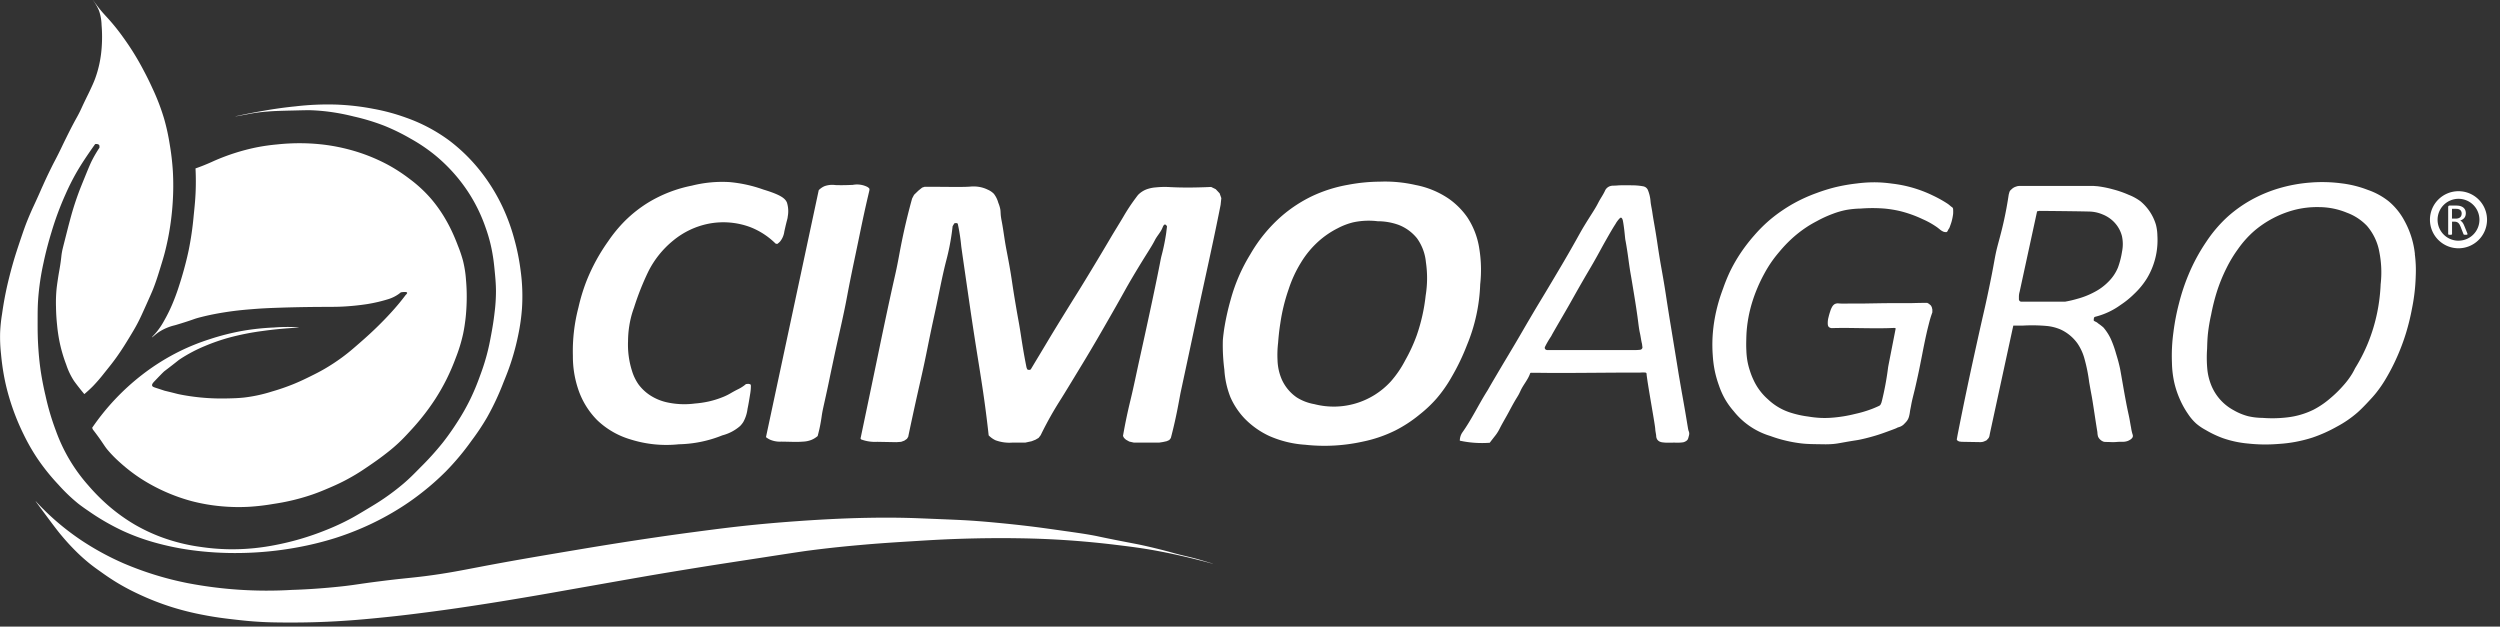 <svg id="logo-cimoagro-branco" xmlns="http://www.w3.org/2000/svg" xmlns:xlink="http://www.w3.org/1999/xlink" width="240" height="60.151" viewBox="0 0 240 60.151">
  <rect x="0" y="0" width="240" height="60.151" fill="#333333" stroke="none"/>
  <defs>
    <clipPath id="clip-path">
      <rect id="Rectangle_63" data-name="Rectangle 63" width="240" height="60.151" fill="#fff"/>
    </clipPath>
  </defs>
  <g id="Group_56" data-name="Group 56" clip-path="url(#clip-path)">
    <path id="Path_283" data-name="Path 283" d="M44.787,96.747a22.468,22.468,0,0,1,4.767-5.058,21.461,21.461,0,0,1,3.7-2.309,21.172,21.172,0,0,1,2.785-1.114,23.143,23.143,0,0,1,3.241-.819,23.655,23.655,0,0,1,2.959-.309,16.065,16.065,0,0,1,2.384-.013c0,.046-1.412.056-3.5.349a24.658,24.658,0,0,0-3.187.631,19.067,19.067,0,0,0-2.357.819,14.371,14.371,0,0,0-2.3,1.208c-.328.214-.112.093-1.58,1.208,0,0-.1.074-.924.94-.133.14-.286.3-.241.443.034.108.169.15.455.242.387.124.736.242.736.242,1.26.3,1.1.288,1.634.389a20.691,20.691,0,0,0,2.41.309c.945.065,1.667.05,2.089.04.441-.01.923-.022,1.486-.081a14.352,14.352,0,0,0,2.678-.577,20.726,20.726,0,0,0,2.1-.725c.66-.27,1.163-.519,1.607-.738s.844-.417,1.353-.712a18.806,18.806,0,0,0,1.66-1.087c.623-.456,1.035-.814,1.687-1.383.573-.5,1.385-1.213,2.37-2.228.841-.867,1.346-1.479,1.54-1.718.223-.275.405-.512.536-.685q.161-.144.134-.215-.045-.116-.6-.034c-.054.046-.134.11-.234.181a3.506,3.506,0,0,1-.946.465,14.638,14.638,0,0,1-2.053.483c-.965.147-1.725.2-2.089.224-.775.048-1.217.04-2.178.045-2.123.01-3.667.061-3.964.071-1.029.035-1.7.059-2.652.134-.755.06-1.6.128-2.714.3-.516.082-1.3.208-2.321.465-.911.23-.548.2-2.517.787a4.809,4.809,0,0,0-1.625.7c-.288.21-.58.484-.6.465s.215-.238.455-.528a6.818,6.818,0,0,0,.7-1.047,14.947,14.947,0,0,0,.768-1.539,20.245,20.245,0,0,0,.705-1.915c.054-.164.246-.756.464-1.557.076-.279.261-.962.428-1.754a29.885,29.885,0,0,0,.482-3.311c.1-.977.186-1.769.205-2.855.012-.7-.006-1.289-.027-1.71.13-.045.326-.115.562-.206.6-.231,1.025-.428,1.205-.51a20.257,20.257,0,0,1,4.062-1.3,19.158,19.158,0,0,1,1.991-.286,20.469,20.469,0,0,1,2.357-.116,19.237,19.237,0,0,1,2.393.17,18.045,18.045,0,0,1,2.187.439,17.152,17.152,0,0,1,3.66,1.432,15.935,15.935,0,0,1,2.116,1.369,12.924,12.924,0,0,1,2.107,1.951A13.362,13.362,0,0,1,78.492,76.4a15.3,15.3,0,0,1,.75,1.369c.3.626.493,1.118.643,1.512a12.67,12.67,0,0,1,.491,1.45,10.648,10.648,0,0,1,.286,1.826,18.241,18.241,0,0,1,.063,2.184c-.025.874-.1,1.531-.134,1.763-.033.255-.09.7-.205,1.244a15.031,15.031,0,0,1-.7,2.291,20.9,20.9,0,0,1-.9,2.085,20,20,0,0,1-1.044,1.835,21.718,21.718,0,0,1-1.4,1.924c-.444.546-.81.944-1.062,1.217-.382.414-.706.765-1.178,1.2-.535.492-.971.825-1.366,1.128-.505.386-.894.653-1.312.94-.5.34-.848.581-1.357.886-.565.338-1.023.575-1.25.689-.508.256-.895.423-1.285.591-.47.2-.951.408-1.607.635-.214.074-.86.294-1.732.51s-1.525.321-2.044.4a21.2,21.2,0,0,1-2.276.268,18.156,18.156,0,0,1-2.678-.045,17.525,17.525,0,0,1-2.883-.5,17.422,17.422,0,0,1-4.847-2.148,16.047,16.047,0,0,1-2-1.539,11.709,11.709,0,0,1-1.214-1.235c-.292-.348-.455-.672-1.018-1.432-.162-.219-.3-.4-.393-.519l-.064-.156Z" transform="translate(-35.927 -55.698)" fill="#fff"/>
    <path id="Path_284" data-name="Path 284" d="M8.1,37.83c.209-.175.507-.437.844-.779A15.641,15.641,0,0,0,10,35.823c.5-.622.791-.978,1.172-1.51.53-.741.887-1.327,1.239-1.906.335-.552.548-.9.817-1.416.242-.462.437-.9.817-1.745.355-.794.533-1.19.656-1.5.295-.75.478-1.349.736-2.188.174-.567.261-.85.368-1.255a24.915,24.915,0,0,0,.542-2.665c.123-.827.194-1.576.234-2.222a25,25,0,0,0,.013-2.994,24.866,24.866,0,0,0-.315-2.651,19.968,19.968,0,0,0-.529-2.39,20.749,20.749,0,0,0-1.125-2.926c-.148-.327-.447-.971-.877-1.772a25.332,25.332,0,0,0-1.935-3.115,19.571,19.571,0,0,0-1.3-1.637c-.355-.4-.629-.665-1.071-1.228C9.194.372,8.917-.008,8.907,0a4.783,4.783,0,0,1,.6,1.027A4.613,4.613,0,0,1,9.751,2.4a13.814,13.814,0,0,1,.007,2.2,11.082,11.082,0,0,1-.228,1.577,10.431,10.431,0,0,1-.4,1.376c-.149.4-.292.7-.536,1.222-.161.341-.17.342-.428.879-.311.646-.324.7-.5,1.061-.244.494-.28.516-.643,1.2-.252.478-.426.828-.71,1.4-.362.733-.353.738-.656,1.349-.411.826-.414.788-.757,1.484s-.6,1.252-.777,1.651c-.2.434-.172.391-.446,1-.471,1.047-.489,1.05-.728,1.6-.165.381-.369.856-.6,1.495-.084.23-.155.441-.3.864-.174.511-.358,1.065-.455,1.369C1.032,25.858.652,27.6.652,27.6.544,28.091.359,28.99.2,30.125a15.276,15.276,0,0,0-.187,1.758A14.892,14.892,0,0,0,.1,34a22.916,22.916,0,0,0,.321,2.282c.06.306.2.99.455,1.853A22.091,22.091,0,0,0,2.272,41.71,19.213,19.213,0,0,0,3.53,43.925a20.028,20.028,0,0,0,2.076,2.6,16.373,16.373,0,0,0,1.875,1.8c.1.079.427.336,1.044.752a22.319,22.319,0,0,0,3.281,1.893,20.448,20.448,0,0,0,3,1.1,26.172,26.172,0,0,0,3.535.738,31.179,31.179,0,0,0,4.58.282,32.787,32.787,0,0,0,5.6-.537,30.236,30.236,0,0,0,3.615-.886,27.6,27.6,0,0,0,2.625-.98,26.637,26.637,0,0,0,3.857-2.054c.78-.5,1.42-.978,1.9-1.356a24.789,24.789,0,0,0,2.29-2.027,24.459,24.459,0,0,0,2.477-2.967,22.569,22.569,0,0,0,1.473-2.215,25.2,25.2,0,0,0,1.58-3.37c.277-.679.552-1.359.844-2.309a23.042,23.042,0,0,0,.576-2.269,18.978,18.978,0,0,0,.348-2.457,18.039,18.039,0,0,0-.134-3.745,21.063,21.063,0,0,0-.6-2.967,18.745,18.745,0,0,0-1.058-2.94,17.691,17.691,0,0,0-2.343-3.772A16.553,16.553,0,0,0,43.141,13.5a15.825,15.825,0,0,0-4.191-2.215,19.072,19.072,0,0,0-3.08-.832,23.235,23.235,0,0,0-3.682-.416,26.759,26.759,0,0,0-3.83.174c-1.42.14-2.525.331-3.241.456-1.334.234-2.533.5-2.531.51s.284-.047.674-.117c.428-.078.719-.133.813-.151a15.592,15.592,0,0,1,1.6-.2c.623-.054,1.253-.071,2.487-.1.929-.023,1.393-.035,1.66-.027a18.836,18.836,0,0,1,2.312.224c.8.126,1.392.269,1.866.385a20.614,20.614,0,0,1,2.883.877A19.723,19.723,0,0,1,39.4,13.3a16.286,16.286,0,0,1,2.384,1.611,15.849,15.849,0,0,1,3.1,3.428,15.258,15.258,0,0,1,1.036,1.817,15.724,15.724,0,0,1,.7,1.7,15.163,15.163,0,0,1,.464,1.548c.04.165.17.72.277,1.468.024.165.055.405.1.841.088.887.148,1.5.152,2.228a16.411,16.411,0,0,1-.134,2.067c-.1.874-.216,1.528-.321,2.094-.119.64-.228,1.227-.437,2-.244.908-.491,1.578-.679,2.085a21.811,21.811,0,0,1-.875,2.094,20.926,20.926,0,0,1-1.3,2.291c-.642,1-1.2,1.719-1.4,1.969a27.286,27.286,0,0,1-2.107,2.327c-.632.644-1.024,1.044-1.634,1.566a22.147,22.147,0,0,1-1.884,1.432c-.578.394-1.044.672-1.866,1.164-.574.343-.861.515-1.232.716a22.576,22.576,0,0,1-2.375,1.11,26.322,26.322,0,0,1-2.589.9c-.9.262-1.666.431-2.205.537a21.93,21.93,0,0,1-2.169.331,20.924,20.924,0,0,1-2.616.1,20.664,20.664,0,0,1-2.491-.215,17.75,17.75,0,0,1-3.848-.958,16.663,16.663,0,0,1-2.562-1.217,17.212,17.212,0,0,1-2.634-1.924,18.859,18.859,0,0,1-1.768-1.8,16.057,16.057,0,0,1-3.116-5.245,24.017,24.017,0,0,1-1-3.374c-.32-1.355-.46-2.348-.5-2.64-.107-.791-.153-1.4-.179-1.763-.08-1.1-.081-1.939-.08-2.649,0-.949,0-1.505.054-2.255a24.263,24.263,0,0,1,.518-3.481c.073-.347.311-1.457.75-2.891a28.854,28.854,0,0,1,1.348-3.643A22.3,22.3,0,0,1,7.41,16.44c.45-.767.916-1.447,1.169-1.817.206-.3.382-.549.509-.725l.051-.069.169-.007.154.045.087.11,0,.2c-.039.059-.094.141-.158.242-.018.029-.281.442-.515.895-.179.345-.311.655-.656,1.5-.368.905-.552,1.358-.669,1.678-.29.788-.475,1.39-.522,1.544-.149.488-.247.857-.409,1.463-.053.2-.143.555-.321,1.255-.288,1.135-.305,1.209-.328,1.329-.106.548-.054.492-.2,1.423-.09.566-.128.707-.221,1.336-.054.369-.086.581-.114.846a13.637,13.637,0,0,0-.06,1.772c.011.755.064,1.357.1,1.7A15.644,15.644,0,0,0,5.7,32.729,14.085,14.085,0,0,0,6.356,35a6.672,6.672,0,0,0,.75,1.571c.117.166.4.541.723.94.111.136.2.247.268.322" transform="translate(0 0)" fill="#fff"/>
    <path id="Path_285" data-name="Path 285" d="M17.305,242.935c.277.379.641.873,1.071,1.45.9,1.213,1.148,1.513,1.3,1.7.251.3.653.786,1.232,1.378a17.224,17.224,0,0,0,1.428,1.325c.447.369.79.611,1.268.949.422.3.936.662,1.625,1.074a20.991,20.991,0,0,0,1.857.984,25.513,25.513,0,0,0,3.263,1.287,26.392,26.392,0,0,0,3,.752c1.253.248,2.22.359,3.194.47.559.064,1.321.15,2.337.208.608.035,1.212.054,2.156.06.914.006,2.335.013,4.281-.074,2.18-.1,3.812-.258,5.338-.412,1.739-.174,3.033-.341,4.267-.5,2.167-.28,3.8-.529,4.91-.7,1.916-.293,3.312-.529,4.946-.805,1.713-.29,2.078-.362,6.624-1.163,4.085-.721,4.989-.875,5.642-.985.454-.076,2.227-.375,4.588-.752.981-.157,2.4-.375,5.2-.805,3.884-.6,4.25-.651,4.892-.734,2.061-.266,3.656-.412,4.642-.5,1.855-.168,3.218-.253,4.91-.358,1.748-.109,2.849-.177,4.392-.233,2.81-.1,4.91-.079,5.517-.072.972.012,2.412.033,4.321.143,1.342.078,3.191.217,5.392.483,1.408.171,2.636.319,4.267.627,2.828.533,5.172,1.223,5.178,1.2,0-.005-.235-.076-.708-.217-.045-.013-.428-.128-.66-.195-.764-.22-1.14-.283-2.074-.525-.5-.13-.423-.12-1-.272-.182-.048-.973-.257-1.989-.487-.962-.218-1.161-.236-3-.6-1.767-.353-1.542-.328-2.216-.45-.767-.139-1.56-.251-3.113-.47-1.131-.159-1.7-.239-2.357-.322-.52-.065-1.744-.216-3.341-.369-.8-.076-1.656-.159-2.805-.235-.849-.056-1.776-.094-3.6-.168-1.229-.05-1.844-.075-2.323-.087-1.786-.047-3.139-.025-3.87-.013-4.9.079-10.172.59-10.659.638-2.369.233-4.065.456-6.294.752-1.075.142-5.1.68-10.793,1.638-4.17.7-6.586,1.108-9.775,1.718-1.715.328-3.073.6-5.115.859-1.469.184-2.142.212-4.392.5-1.834.233-2.066.3-3.241.441-.171.02-2.506.3-5.142.376a40.389,40.389,0,0,1-9.936-.644,30.973,30.973,0,0,1-6.186-1.906,26.3,26.3,0,0,1-4.124-2.255,24.617,24.617,0,0,1-2.41-1.853,24.134,24.134,0,0,1-1.884-1.837l-.036-.02Z" transform="translate(-13.886 -194.812)" fill="#fff"/>
    <path id="Path_286" data-name="Path 286" d="M284.228,100.24a25.829,25.829,0,0,1,1.393-3.517A9.071,9.071,0,0,1,288,93.77a7.706,7.706,0,0,1,3.375-1.611,7.421,7.421,0,0,1,4.017.322,7.125,7.125,0,0,1,2.437,1.584l.154.034a1.463,1.463,0,0,0,.275-.235,1.9,1.9,0,0,0,.408-.96c.292-1.318.3-1.148.328-1.436a2.781,2.781,0,0,0-.076-1.34c-.162-.38-.527-.726-2.267-1.253a13.1,13.1,0,0,0-3.25-.716,11.98,11.98,0,0,0-3.606.34,12.934,12.934,0,0,0-4.142,1.593,12.463,12.463,0,0,0-2.285,1.79,13.5,13.5,0,0,0-1.607,1.951,18.146,18.146,0,0,0-2.089,3.83,17.739,17.739,0,0,0-.768,2.524,16.575,16.575,0,0,0-.536,4.654,9.816,9.816,0,0,0,.464,3.061,7.663,7.663,0,0,0,1.857,3.1,7.816,7.816,0,0,0,3.214,1.862,11.439,11.439,0,0,0,4.642.465,11.77,11.77,0,0,0,4.178-.859,4.16,4.16,0,0,0,1.7-.895,2.517,2.517,0,0,0,.3-.376,3.451,3.451,0,0,0,.411-1.271c.089-.414.145-.765.259-1.468a4.414,4.414,0,0,0,.062-.68c0-.045,0-.082,0-.105l-.049-.108-.187-.04-.234.022c-.03.026-.08.068-.143.116a3.491,3.491,0,0,1-.607.375c-.741.368-.793.476-1.413.733a8.763,8.763,0,0,1-1.433.452,9.713,9.713,0,0,1-1.308.192,7.767,7.767,0,0,1-2.616-.1,4.908,4.908,0,0,1-1.7-.7,4.361,4.361,0,0,1-1.085-1.02,4.574,4.574,0,0,1-.629-1.289,8.3,8.3,0,0,1-.388-2.873,9.786,9.786,0,0,1,.321-2.434c.085-.313.165-.546.241-.761" transform="translate(-223.371 -70.679)" fill="#fff"/>
    <path id="Path_287" data-name="Path 287" d="M372.227,113.775a2.014,2.014,0,0,0,.411.251,2.428,2.428,0,0,0,1.071.179c1.188.017,1.4.05,2.071,0a2.419,2.419,0,0,0,.839-.179,2.217,2.217,0,0,0,.571-.358c.042-.155.1-.394.17-.689.131-.595.191-1.042.214-1.2.086-.607.16-.832.522-2.51.225-1.044.225-1.089.5-2.376.543-2.585.7-3.145,1.111-5.088.333-1.578.275-1.469.75-3.8.221-1.085.151-.712.643-3.088.291-1.408.454-2.207.723-3.4.126-.556.234-1.015.308-1.329l.036-.163-.027-.134a1.352,1.352,0,0,0-.168-.132,2.194,2.194,0,0,0-1.413-.2c-.53.02-1.045.04-1.66.018a2.227,2.227,0,0,0-1.04.1,1.727,1.727,0,0,0-.567.389" transform="translate(-298.694 -71.809)" fill="#fff"/>
    <path id="Path_288" data-name="Path 288" d="M418.175,114.451q.582-2.775,1.161-5.549c.651-3.122.646-3.124.964-4.636,1.23-5.838,1.157-5.15,1.518-7.088.132-.711.369-2.021.8-3.795.192-.784.365-1.425.482-1.844l.185-.35.412-.4.362-.292.241-.081h.351c.646,0,1.1.006,1.262.007,1.5.012,2.246.018,2.775-.024a3.312,3.312,0,0,1,.83.027,2.944,2.944,0,0,1,.844.269,1.809,1.809,0,0,1,.589.4,2.476,2.476,0,0,1,.422.859,3.139,3.139,0,0,1,.194.638c.037.245.014.373.067.752.023.164.047.282.06.349.106.536.211,1.281.288,1.779.132.85.214,1.179.42,2.311.3,1.655.25,1.651.643,3.974.271,1.606.276,1.493.446,2.577.109.694.206,1.367.393,2.4.08.44.15.8.2,1.038l.071.179.167.054.161-.047.221-.369c.332-.554.522-.867.743-1.235.305-.507.474-.791.643-1.074.618-1.033,1.18-1.945,1.828-2.994.885-1.433.823-1.317,1.393-2.242,1.526-2.481,2.812-4.672,2.812-4.672.415-.708.856-1.4,1.272-2.108a18.1,18.1,0,0,1,1.112-1.692c.175-.236.262-.355.308-.4a2.26,2.26,0,0,1,1-.577,3.3,3.3,0,0,1,.7-.121,8.166,8.166,0,0,1,1.326-.027c1.393.073,2.6.035,3.308.013.281-.009.511-.02.656-.027l.442.215.375.4.161.456-.067.644c-.037.188-.093.467-.161.805-.361,1.794-.657,3.167-.977,4.645-.525,2.42-.562,2.579-.777,3.571-.433,2-.454,2.132-1.285,6.014-.664,3.1-.638,2.964-.669,3.128-.186.987-.388,2.181-.817,3.866-.039.154-.072.28-.094.363l-.151.191-.248.111-.365.08-.351.054h-2.437l-.439-.1-.321-.181-.181-.168-.1-.188c.021-.122.053-.3.094-.524.27-1.467.536-2.547.629-2.933.318-1.312.583-2.636.875-3.953.266-1.2.679-3.068,1.2-5.513.884-4.173.767-3.861.928-4.475a19.424,19.424,0,0,0,.428-2.13c0-.03.072-.591.072-.591-.043-.079-.113-.181-.2-.179-.12,0-.2.226-.232.3-.169.437-.52.781-.732,1.2-.359.709-.808,1.3-2.107,3.49-.81,1.367-.729,1.3-2.036,3.58-.935,1.634-1.716,3-2.785,4.761-1.185,1.954-1.779,2.931-2.053,3.365s-.818,1.284-1.446,2.47c-.232.437-.413.8-.536,1.056l-.2.26-.295.174-.375.148-.589.127c-.485.009-.9.006-1.205,0a3.862,3.862,0,0,1-1.674-.221,2.3,2.3,0,0,1-.656-.47c-.021-.195-.053-.483-.094-.832-.294-2.528-.593-4.361-.8-5.679-.273-1.7-.59-3.686-.951-6.175-.516-3.556-.774-5.334-.79-5.5a18.118,18.118,0,0,0-.268-1.826c-.029-.145-.054-.26-.067-.322l-.152-.054-.178.036-.161.277c-.018.164-.047.412-.089.712a22.107,22.107,0,0,1-.511,2.539c-.42,1.611-.709,3.254-1.065,4.88-.822,3.756-.741,3.7-1.393,6.578-.141.62-.411,1.8-.777,3.49-.184.848-.331,1.547-.428,2.014l-.121.194-.248.174-.308.114-.455.034-1.848-.034a3.781,3.781,0,0,1-1.546-.234l-.054-.094Z" transform="translate(-335.536 -72.486)" fill="#fff"/>
    <path id="Path_289" data-name="Path 289" d="M618.835,94.435a7.456,7.456,0,0,0-1.152-2.98,7.258,7.258,0,0,0-1.714-1.732,8.465,8.465,0,0,0-3.24-1.356,13.206,13.206,0,0,0-3.428-.322,16.91,16.91,0,0,0-3.053.3,13.622,13.622,0,0,0-3.508,1.114,13.293,13.293,0,0,0-2.812,1.839,14.382,14.382,0,0,0-3.067,3.719,16.632,16.632,0,0,0-1.9,4.4,23.683,23.683,0,0,0-.571,2.524c-.053.284-.163,1.124-.17,1.4a18.308,18.308,0,0,0,.147,2.752,8.561,8.561,0,0,0,.589,2.658,7.2,7.2,0,0,0,1.312,1.987,7.993,7.993,0,0,0,2.4,1.718,10.13,10.13,0,0,0,3.455.846,17.026,17.026,0,0,0,5.53-.3,12.849,12.849,0,0,0,3.107-1.061,12.657,12.657,0,0,0,2.357-1.544,12.2,12.2,0,0,0,1.607-1.517,12.835,12.835,0,0,0,1.459-2.081,21.122,21.122,0,0,0,1.473-3.061,16.7,16.7,0,0,0,1.272-5.84,12.635,12.635,0,0,0-.094-3.464m-5.142,4.551a17.242,17.242,0,0,1-.857,3.813,15.511,15.511,0,0,1-1.1,2.389,10.068,10.068,0,0,1-1.392,2.041,7.423,7.423,0,0,1-7.338,2.175,4.638,4.638,0,0,1-1.687-.644,4.16,4.16,0,0,1-1.446-1.745,5.022,5.022,0,0,1-.4-1.826,10.065,10.065,0,0,1,.054-1.665c.037-.47.087-1.086.214-1.879a17.537,17.537,0,0,1,.8-3.276,11.777,11.777,0,0,1,1.179-2.55,9.035,9.035,0,0,1,1.714-2.067,8.5,8.5,0,0,1,1.821-1.235,6.525,6.525,0,0,1,1.473-.564,7.083,7.083,0,0,1,2.357-.107,5.922,5.922,0,0,1,2.009.349,4.2,4.2,0,0,1,1.768,1.289,4.668,4.668,0,0,1,.857,2.309,10.428,10.428,0,0,1-.027,3.2" transform="translate(-476.829 -70.606)" fill="#fff"/>
    <path id="Path_290" data-name="Path 290" d="M731.327,113.377c-.052-.133-.07-.332-.321-1.808-.239-1.4-.3-1.67-.554-3.168-.1-.567-.085-.519-.446-2.721-.4-2.456-.444-2.69-.571-3.49-.307-1.923-.281-1.861-.482-3.061-.23-1.372-.268-1.474-.464-2.7-.172-1.081-.178-1.219-.357-2.291-.169-1.011-.2-1.111-.3-1.808-.049-.329-.13-.653-.161-.984a3.6,3.6,0,0,0-.268-1.128.636.636,0,0,0-.2-.233.691.691,0,0,0-.3-.107,5.248,5.248,0,0,0-.589-.071c-.18-.013-.379-.015-.768-.018-.267,0-.42,0-.643,0-.485.007-.235.019-.767.036a1.054,1.054,0,0,0-.375.054.851.851,0,0,0-.339.233.785.785,0,0,0-.125.2c-.181.4-.445.755-.643,1.145-.288.57-.629,1.057-1.161,1.915-.6.972-.6,1.047-1.643,2.864-.517.9-.928,1.59-1.75,2.971-1.038,1.746-1.1,1.812-1.928,3.222-.767,1.3-.795,1.375-1.571,2.685-.671,1.132-.94,1.567-1.714,2.882-.9,1.523-.734,1.276-.911,1.557-.827,1.313-1.491,2.73-2.393,3.992a1.449,1.449,0,0,0-.225.761,9.979,9.979,0,0,0,2.876.2c.071-.1.383-.5.491-.637.019-.024.072-.091.121-.158a3.824,3.824,0,0,0,.335-.554c.283-.564.615-1.1.911-1.66.824-1.557.775-1.277,1.1-1.987.26-.571.707-1.053.911-1.647a.118.118,0,0,1,.039-.057l.038-.018a.171.171,0,0,1,.055,0h.056c1.3.01,1.5.013,1.5.013.523.009,1.213.006,2.585,0,2-.009,4.309-.034,5.048-.027l.795,0c.267,0,.4,0,.413,0a3.115,3.115,0,0,1,.527-.007.144.144,0,0,1,.085.031.132.132,0,0,1,.036.051.189.189,0,0,1,.011.1c0,.03.022.2.072.546.088.607.375,2.291.375,2.291.247,1.455.371,2.183.384,2.416.011.216.07.428.089.644a.672.672,0,0,0,.1.349.624.624,0,0,0,.25.206.953.953,0,0,0,.3.072,3.246,3.246,0,0,0,.411.027c.1,0,.182,0,.3,0,.2,0,.263-.007.384-.009a4.063,4.063,0,0,0,.839-.027.829.829,0,0,0,.232-.09.549.549,0,0,0,.214-.188,1.094,1.094,0,0,0,.08-.242,1.514,1.514,0,0,0,.062-.277.663.663,0,0,0-.054-.286m-4.454-7.961a.244.244,0,0,1-.074.107.25.25,0,0,1-.114.05,3.632,3.632,0,0,1-.541.03h-8.4a.2.2,0,0,1-.074-.014l-.028-.011a.205.205,0,0,1-.109-.282,8.5,8.5,0,0,1,.575-.988l.057-.1.029-.059.006-.012c.511-.907,1.2-2.067,1.684-2.921.9-1.6,1.022-1.808,1.179-2.081.769-1.336.894-1.51,1.459-2.524.414-.743.457-.846.9-1.624.813-1.437.853-1.42.919-1.553.043-.086.389-.586.5-.541s.157.221.174.309c.116.6.184,1.4.214,1.678.019.177.018.087.12.7.158.942.193,1.341.321,2.188.079.52.073.422.241,1.436.227,1.37.357,2.156.5,3.182.116.855.143,1.176.241,1.611.073.324.107.657.187.98.023.092.024.189.04.282a.3.3,0,0,1,0,.161" transform="translate(-569.217 -72.002)" fill="#fff"/>
    <path id="Path_291" data-name="Path 291" d="M843.632,102.373a.462.462,0,0,1-.366-.1c-.11-.108-.109-.265-.107-.465a2.136,2.136,0,0,1,.08-.5,5.283,5.283,0,0,1,.152-.528,1.928,1.928,0,0,1,.179-.43.74.74,0,0,1,.241-.269.662.662,0,0,1,.411-.072c.463.038.929,0,1.393.009.167,0,.343,0,.7,0,.368,0,.64-.006.795-.009,1.02-.017,1.53-.025,1.857-.027.59,0,.571,0,1.4,0,.552,0,.828,0,1.045-.009.265-.006.612-.017,1.125-.018h.17l.152.081.107.089.1.09.08.152.054.221v.28c-.035.093-.082.225-.134.385-.083.255-.134.454-.187.662-.109.429-.164.644-.232.949-.185.826-.34,1.618-.4,1.933-.32,1.629-.36,1.8-.42,2.076-.108.5-.185.848-.3,1.343-.173.717-.282,1.1-.366,1.584-.036.212-.09.422-.116.635a3.324,3.324,0,0,1-.089.438,1.227,1.227,0,0,1-.071.2,1.312,1.312,0,0,1-.116.2,2.171,2.171,0,0,1-.205.233c-.08.083-.123.127-.161.161a1.218,1.218,0,0,1-.473.233c-.234.08.067,0-.589.242s-1.043.39-1.625.564c-.714.213-1.265.333-1.384.358-.515.11-.409.062-1.66.286-.465.083-.66.122-.991.152a8.8,8.8,0,0,1-.991.027c-1.015-.013-1.522-.02-2.044-.08a12.977,12.977,0,0,1-1.553-.277,12.739,12.739,0,0,1-1.446-.438,7.1,7.1,0,0,1-3.517-2.381,7.454,7.454,0,0,1-.821-1.137,7.589,7.589,0,0,1-.6-1.343,10.223,10.223,0,0,1-.429-1.557,10.778,10.778,0,0,1-.161-1.325,14.13,14.13,0,0,1-.018-1.772,14.8,14.8,0,0,1,.214-1.8,15.751,15.751,0,0,1,.366-1.557c.16-.556.311-.964.437-1.307A16.524,16.524,0,0,1,833.749,97a15,15,0,0,1,.777-1.414c.118-.189.426-.676.884-1.271.118-.153.355-.456.678-.823a14.047,14.047,0,0,1,1.393-1.405,14.2,14.2,0,0,1,1.348-1.029c.418-.282.768-.488.982-.609a14.981,14.981,0,0,1,2.25-1.029,16.843,16.843,0,0,1,1.768-.555,17.047,17.047,0,0,1,2.142-.376,12.926,12.926,0,0,1,1.821-.108,12.714,12.714,0,0,1,1.536.125,12.113,12.113,0,0,1,3.91,1.137,11.713,11.713,0,0,1,1.375.761c.247.161.319.264.455.349a.265.265,0,0,1,.084.078.289.289,0,0,1,.043.159,3.623,3.623,0,0,1,0,.421,5.349,5.349,0,0,1-.137.7c-.045.166-.085.275-.164.493-.125.345-.053.084-.221.433a.218.218,0,0,1-.12.124.176.176,0,0,1-.062,0,.918.918,0,0,1-.192-.027,1.37,1.37,0,0,1-.42-.263c-.115-.09-.173-.134-.2-.156a7.809,7.809,0,0,0-1.4-.79,11.483,11.483,0,0,0-2.259-.8,11.142,11.142,0,0,0-1.42-.224,14.508,14.508,0,0,0-2.285,0,9,9,0,0,0-1.393.134,7.945,7.945,0,0,0-1.268.367,11.268,11.268,0,0,0-1.544.707c-.269.143-.6.319-1.009.591a11.5,11.5,0,0,0-1.473,1.164,12.77,12.77,0,0,0-1.089,1.154c-.186.219-.423.5-.705.895a12.02,12.02,0,0,0-.785,1.271,14.706,14.706,0,0,0-.643,1.334c-.255.6-.409,1.08-.464,1.253a13.445,13.445,0,0,0-.348,1.325c-.1.5-.158.922-.187,1.2-.055.511-.064.9-.071,1.226-.006.272-.013.589.009,1.011a7.363,7.363,0,0,0,.1,1,6.644,6.644,0,0,0,.232.913,6.865,6.865,0,0,0,.348.895,5.558,5.558,0,0,0,1.4,1.879,5.6,5.6,0,0,0,2.3,1.315,9.325,9.325,0,0,0,1.553.331,9.981,9.981,0,0,0,1.241.134,9.247,9.247,0,0,0,1.214-.036,13.192,13.192,0,0,0,2.053-.349,11.293,11.293,0,0,0,1.669-.5c.275-.108.5-.211.661-.287l.091-.076.094-.191c.016-.055.039-.139.067-.242a27.908,27.908,0,0,0,.587-3.2c.011-.064.174-.9.5-2.56l.214-1.092.007-.076-.123-.033-.147.007c-.708.031-1.414.042-3.6.007-.384-.006-.915-.015-1.641-.007l-.422.007Z" transform="translate(-667.694 -70.879)" fill="#fff"/>
    <path id="Path_292" data-name="Path 292" d="M970.165,94.961a4.547,4.547,0,0,0-.143-1.119,4.65,4.65,0,0,0-1.482-2.246,4.781,4.781,0,0,0-1.125-.618,9.939,9.939,0,0,0-1.518-.528,10.168,10.168,0,0,0-1.5-.3c-.112-.005-.362-.027-.362-.027h-7.154l-.105.013a.455.455,0,0,0-.076.017l-.121.037-.017.006-.1.04a.592.592,0,0,0-.1.052l-.094.061-.184.164a.637.637,0,0,0-.112.157l-.026.081-.057.212c-.044.3-.114.747-.214,1.289-.294,1.591-.609,2.7-.777,3.329-.43,1.6-.255,1.361-1.071,5.182-.332,1.553-.294,1.28-.938,4.189-.3,1.36-.625,2.827-1.018,4.7-.241,1.147-.544,2.622-.884,4.35l-.085.47.085.116.147.067.228.031,1.852.032.205-.028.183-.072.156-.072.094-.1.112-.125.067-.152.054-.286,2.152-9.929.094-.426c.212,0,.544,0,.951,0a15.716,15.716,0,0,1,2.276.04,4.456,4.456,0,0,1,1.312.336,4.113,4.113,0,0,1,1.614,1.329,4.876,4.876,0,0,1,.69,1.517,15.772,15.772,0,0,1,.442,2.215c.237,1.359.21,1.117.321,1.8.128.788.26,1.7.375,2.43.08.509.076.45.094.591a1.508,1.508,0,0,0,.067.416.931.931,0,0,0,.482.456c.134.058.213.034.71.054.6.023.551-.036,1.125-.027a1.4,1.4,0,0,0,.489-.067,1.269,1.269,0,0,0,.241-.114.7.7,0,0,0,.194-.154.385.385,0,0,0,.087-.148.367.367,0,0,0-.02-.228,4.347,4.347,0,0,1-.147-.665c-.057-.285-.079-.43-.12-.664-.082-.462-.118-.57-.241-1.168-.073-.355-.118-.6-.208-1.081-.031-.165-.078-.424-.281-1.584-.174-.991-.182-1.052-.228-1.255-.123-.555-.247-.965-.355-1.316a10.077,10.077,0,0,0-.515-1.443,4.871,4.871,0,0,0-.71-1.094,5.414,5.414,0,0,0-.5-.383.708.708,0,0,0-.2-.141c-.048-.017-.048-.03-.1-.047l-.083-.049-.023-.018-.018-.021,0-.1.022-.156.042-.072.062-.03a7.069,7.069,0,0,0,2.458-1.144,8.5,8.5,0,0,0,1.3-1.056A7.349,7.349,0,0,0,969.157,99a7.087,7.087,0,0,0,.911-2.425,7.236,7.236,0,0,0,.1-1.611m-3.392,1.423a8.01,8.01,0,0,1-.4,1.575,4.129,4.129,0,0,1-.911,1.352,5.262,5.262,0,0,1-1.357,1,7.6,7.6,0,0,1-1.66.653,10.464,10.464,0,0,1-1.161.269h-4.169l-.052-.006-.035-.007a.241.241,0,0,1-.162-.234v-.275a1.677,1.677,0,0,1,.068-.424l1.678-7.731.221-.04c2.5.019,4.329.048,4.8.063a3.456,3.456,0,0,1,.661.081,3.524,3.524,0,0,1,.589.188,3.22,3.22,0,0,1,.964.591,3.058,3.058,0,0,1,.571.689,2.977,2.977,0,0,1,.339.805,3.586,3.586,0,0,1,.018,1.45" transform="translate(-763.054 -72.273)" fill="#fff"/>
    <path id="Caminho_293" data-name="Caminho 293" d="M1192.68,94.047a2.74,2.74,0,1,1-2.733,2.74A2.74,2.74,0,0,1,1192.68,94.047Zm0,4.749a2.009,2.009,0,1,0-2-2.009A2.009,2.009,0,0,0,1192.68,98.8Z" transform="translate(-956.672 -75.692)" fill="#fff"/>
    <path id="Path_294" data-name="Path 294" d="M1199.277,102.381a.07.07,0,0,1-.006.03.05.05,0,0,1-.028.022.243.243,0,0,1-.06.013,1.009,1.009,0,0,1-.1,0,.816.816,0,0,1-.092,0,.2.2,0,0,1-.057-.014.077.077,0,0,1-.033-.027.166.166,0,0,1-.02-.043l-.256-.659q-.045-.112-.094-.206a.668.668,0,0,0-.115-.162.471.471,0,0,0-.157-.106.564.564,0,0,0-.218-.038h-.248v1.19a.049.049,0,0,1-.01.03.064.064,0,0,1-.03.021.3.3,0,0,1-.056.013.724.724,0,0,1-.179,0,.337.337,0,0,1-.057-.013.056.056,0,0,1-.03-.021.053.053,0,0,1-.009-.03V99.794a.139.139,0,0,1,.044-.118.154.154,0,0,1,.094-.033h.592c.07,0,.129,0,.176.005l.126.012a1.072,1.072,0,0,1,.285.089.676.676,0,0,1,.208.153.615.615,0,0,1,.126.213.793.793,0,0,1,.042.265.78.78,0,0,1-.038.251.608.608,0,0,1-.109.2.713.713,0,0,1-.17.148,1.091,1.091,0,0,1-.222.106.538.538,0,0,1,.125.077.65.65,0,0,1,.1.111,1.033,1.033,0,0,1,.092.149c.028.056.057.119.086.19l.25.615a1.153,1.153,0,0,1,.039.109.189.189,0,0,1,.009.049m-.558-1.963a.5.5,0,0,0-.073-.277.415.415,0,0,0-.246-.163.7.7,0,0,0-.122-.022c-.046,0-.1-.006-.178-.006h-.312v.942h.362a.8.8,0,0,0,.253-.036.5.5,0,0,0,.178-.1.385.385,0,0,0,.1-.15.518.518,0,0,0,.033-.188" transform="translate(-962.397 -79.909)" fill="#fff"/>
    <path id="Path_295" data-name="Path 295" d="M1078.753,95.176a8.489,8.489,0,0,0-1-3.186,6.3,6.3,0,0,0-1.518-1.879,6.768,6.768,0,0,0-2-1.092,10.452,10.452,0,0,0-2.5-.626,14.2,14.2,0,0,0-3.107-.072,14.435,14.435,0,0,0-2.964.555,13.436,13.436,0,0,0-2.232.895,12.574,12.574,0,0,0-2.7,1.861,12.9,12.9,0,0,0-2.017,2.381,17.729,17.729,0,0,0-1.714,3.186,19.305,19.305,0,0,0-.893,2.7,21.6,21.6,0,0,0-.536,2.774,16.781,16.781,0,0,0-.143,2.953,9.56,9.56,0,0,0,.25,2,8.945,8.945,0,0,0,.554,1.593,8.335,8.335,0,0,0,.75,1.325,4.806,4.806,0,0,0,.768.9,5.072,5.072,0,0,0,.911.62,9.9,9.9,0,0,0,1.66.788,10.032,10.032,0,0,0,2.446.519,15.3,15.3,0,0,0,2.875.036,13.15,13.15,0,0,0,3.267-.609,13.678,13.678,0,0,0,2.357-1.056,10.45,10.45,0,0,0,2-1.378c.425-.381.835-.821,1.053-1.056.242-.259.47-.5.732-.832a11.67,11.67,0,0,0,.964-1.423,19.136,19.136,0,0,0,1-1.947,20.437,20.437,0,0,0,.884-2.349,21.778,21.778,0,0,0,.576-2.363,18.1,18.1,0,0,0,.357-3.115,12.022,12.022,0,0,0-.09-2.112m-3.28,2.944a17.23,17.23,0,0,1-.322,2.645,16.537,16.537,0,0,1-.911,3.007,16.162,16.162,0,0,1-1.219,2.376c-.064.133-.157.315-.281.524a7.7,7.7,0,0,1-.83,1.114,11.159,11.159,0,0,1-1.259,1.235,8.263,8.263,0,0,1-1.634,1.114,7.672,7.672,0,0,1-2.571.738,12.094,12.094,0,0,1-2.317.04,6.236,6.236,0,0,1-1.379-.161,5.606,5.606,0,0,1-1.393-.577,4.739,4.739,0,0,1-2.169-2.457,5.535,5.535,0,0,1-.348-1.423,11.957,11.957,0,0,1-.027-2c.02-.653.031-.985.08-1.463a16.432,16.432,0,0,1,.308-1.826,19.77,19.77,0,0,1,.549-2.2,15.76,15.76,0,0,1,.924-2.269,12.534,12.534,0,0,1,1.112-1.839,9.734,9.734,0,0,1,1.553-1.732,9.815,9.815,0,0,1,3.749-1.987,8.741,8.741,0,0,1,2.478-.3,7.081,7.081,0,0,1,2.665.537,5.1,5.1,0,0,1,1.928,1.262,5.25,5.25,0,0,1,1.192,2.524,10.027,10.027,0,0,1,.12,3.115" transform="translate(-846.922 -70.788)" fill="#fff"/>
  </g>
</svg>
